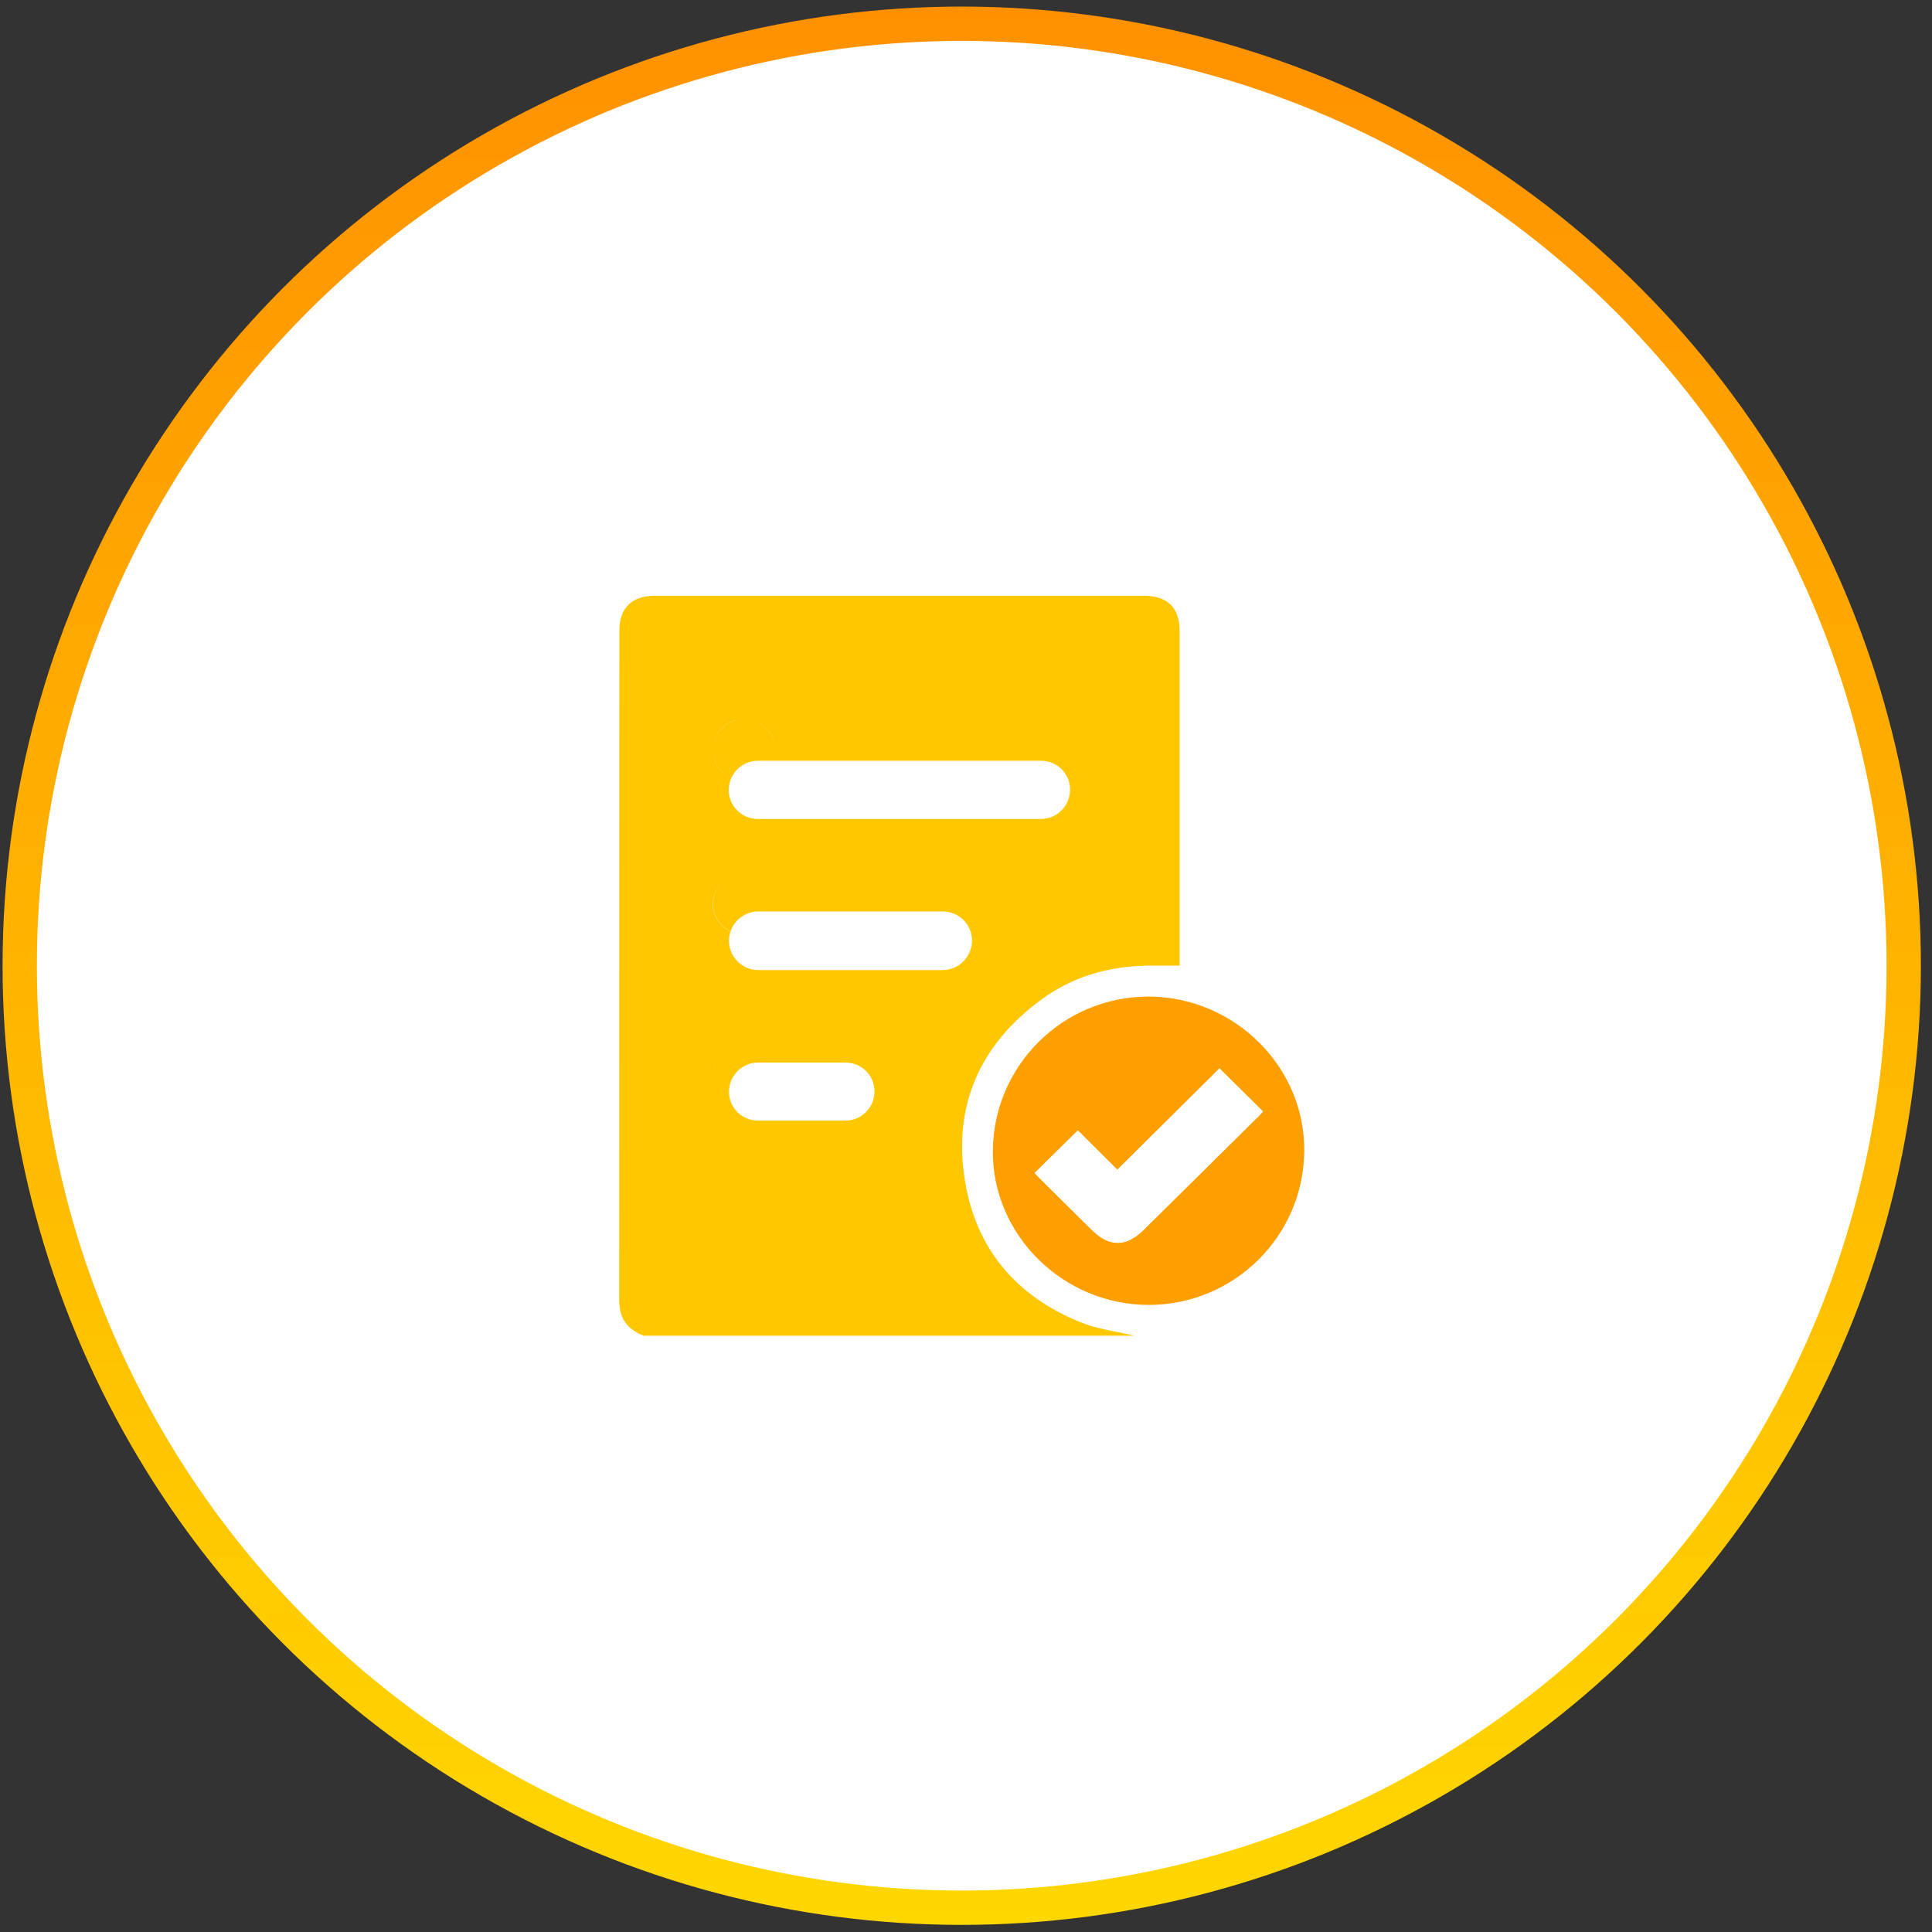 <svg width="141" height="141" viewBox="0 0 141 141" fill="none" xmlns="http://www.w3.org/2000/svg">
<rect x="0" y="0" width="141" height="141" fill="#333333" stroke="none"/>
<circle cx="70.188" cy="70.48" r="68.748" fill="white" stroke="url(#paint0_linear_540_11533)" stroke-width="2.505"/>
<path fill-rule="evenodd" clip-rule="evenodd" d="M82.772 97.48H46.975C45.788 97.031 45.188 96.212 45.188 94.918C45.194 86.77 45.194 78.625 45.194 70.48C45.194 62.335 45.194 54.19 45.201 46.042C45.201 44.365 46.108 43.48 47.802 43.48H83.478C85.212 43.48 86.093 44.351 86.093 46.068V69.892V70.473H83.932C81.011 70.486 78.304 71.239 75.956 72.982C71.502 76.271 69.541 80.708 70.421 86.149C71.222 91.141 74.156 94.601 78.864 96.502C79.704 96.846 80.612 97.029 81.521 97.211L81.521 97.211L81.521 97.211L81.521 97.211L81.521 97.211L81.521 97.211C81.94 97.296 82.359 97.38 82.772 97.48ZM61.139 56.937H76.97V52.513H76.968V56.937H61.139V56.937ZM72.422 68.202V63.751H72.421V68.202H61.152V68.202H72.422ZM61.152 75.016V75.016H67.9V79.427H67.901V75.016H61.152ZM54.299 79.467C53.046 79.467 52.032 78.463 52.032 77.235C52.032 76.018 53.027 75.021 54.265 75.003C53.026 75.02 52.029 76.017 52.029 77.235C52.029 78.463 53.043 79.467 54.297 79.467L54.299 79.467ZM56.203 55.929C55.797 56.55 55.092 56.968 54.3 56.977C55.093 56.975 55.798 56.554 56.203 55.929ZM52.016 54.731C52.016 55.956 53.051 56.971 54.287 56.977C53.052 56.97 52.032 55.956 52.018 54.731C52.018 53.517 53.045 52.486 54.286 52.473L54.283 52.473C53.043 52.473 52.016 53.503 52.016 54.731ZM54.585 52.493C55.621 52.634 56.45 53.491 56.555 54.521C56.46 53.482 55.623 52.633 54.585 52.493ZM54.27 63.725C53.03 63.738 52.003 64.781 52.016 65.996C52.029 67.222 53.079 68.237 54.302 68.215C53.086 68.215 52.046 67.216 52.033 65.996C52.006 64.781 53.033 63.738 54.273 63.725C54.273 63.725 54.274 63.725 54.274 63.725C54.273 63.725 54.271 63.725 54.27 63.725ZM54.843 68.145C54.704 68.18 54.56 68.203 54.412 68.212C54.56 68.203 54.704 68.181 54.843 68.145Z" fill="#FFC700"/>
<path d="M83.823 95.235C77.554 95.222 72.393 90.097 72.46 83.957C72.526 77.737 77.594 72.731 83.823 72.731C90.091 72.745 95.253 77.869 95.186 84.01C95.133 90.23 90.065 95.235 83.823 95.235ZM78.661 82.504C77.608 83.534 76.567 84.564 75.514 85.608C75.621 85.713 75.741 85.858 75.874 85.99C77.141 87.245 78.408 88.5 79.675 89.754C80.955 91.022 82.169 91.022 83.463 89.754C86.264 86.981 89.064 84.208 91.865 81.448C91.985 81.329 92.105 81.197 92.172 81.117C91.105 80.061 90.065 79.044 88.998 77.974C86.557 80.404 84.076 82.861 81.542 85.37C80.529 84.366 79.582 83.415 78.661 82.504Z" fill="#FE9F00"/>
<path d="M78.665 82.504C79.585 83.415 80.546 84.379 81.546 85.37C84.08 82.861 86.561 80.404 89.001 77.974C90.068 79.031 91.109 80.061 92.176 81.117C92.096 81.197 91.989 81.329 91.869 81.448C89.068 84.221 86.267 86.994 83.466 89.754C82.186 91.022 80.959 91.022 79.679 89.754C78.412 88.5 77.145 87.245 75.878 85.99C75.744 85.858 75.611 85.713 75.518 85.607C76.571 84.564 77.612 83.534 78.665 82.504Z" fill="white"/>
<path d="M55.31 59.771C54.137 59.771 53.185 58.824 53.185 57.651C53.185 56.477 54.137 55.521 55.31 55.521C62.2 55.521 69.067 55.521 75.972 55.521C77.145 55.521 78.097 56.453 78.097 57.627C78.097 58.8 77.145 59.771 75.972 59.771C69.124 59.771 62.245 59.771 55.31 59.771Z" fill="white"/>
<path d="M70.937 68.639C70.937 69.82 69.98 70.796 68.799 70.796C64.311 70.796 59.841 70.796 55.341 70.796C54.16 70.796 53.203 69.839 53.203 68.658C53.203 67.478 54.16 66.521 55.341 66.521C59.828 66.521 64.299 66.521 68.799 66.521C69.98 66.521 70.937 67.459 70.937 68.639Z" fill="white"/>
<path d="M53.203 79.683C53.203 78.513 54.152 77.546 55.322 77.546C57.449 77.546 59.569 77.546 61.704 77.546C62.874 77.546 63.822 78.485 63.822 79.655C63.822 80.825 62.874 81.783 61.704 81.783C59.583 81.783 57.458 81.783 55.322 81.783C54.152 81.783 53.203 80.853 53.203 79.683Z" fill="white"/>
<defs>
<linearGradient id="paint0_linear_540_11533" x1="70.188" y1="0.48" x2="70.188" y2="140.48" gradientUnits="userSpaceOnUse">
<stop stop-color="#FF9100"/>
<stop offset="1" stop-color="#FFD700"/>
</linearGradient>
</defs>
</svg>
